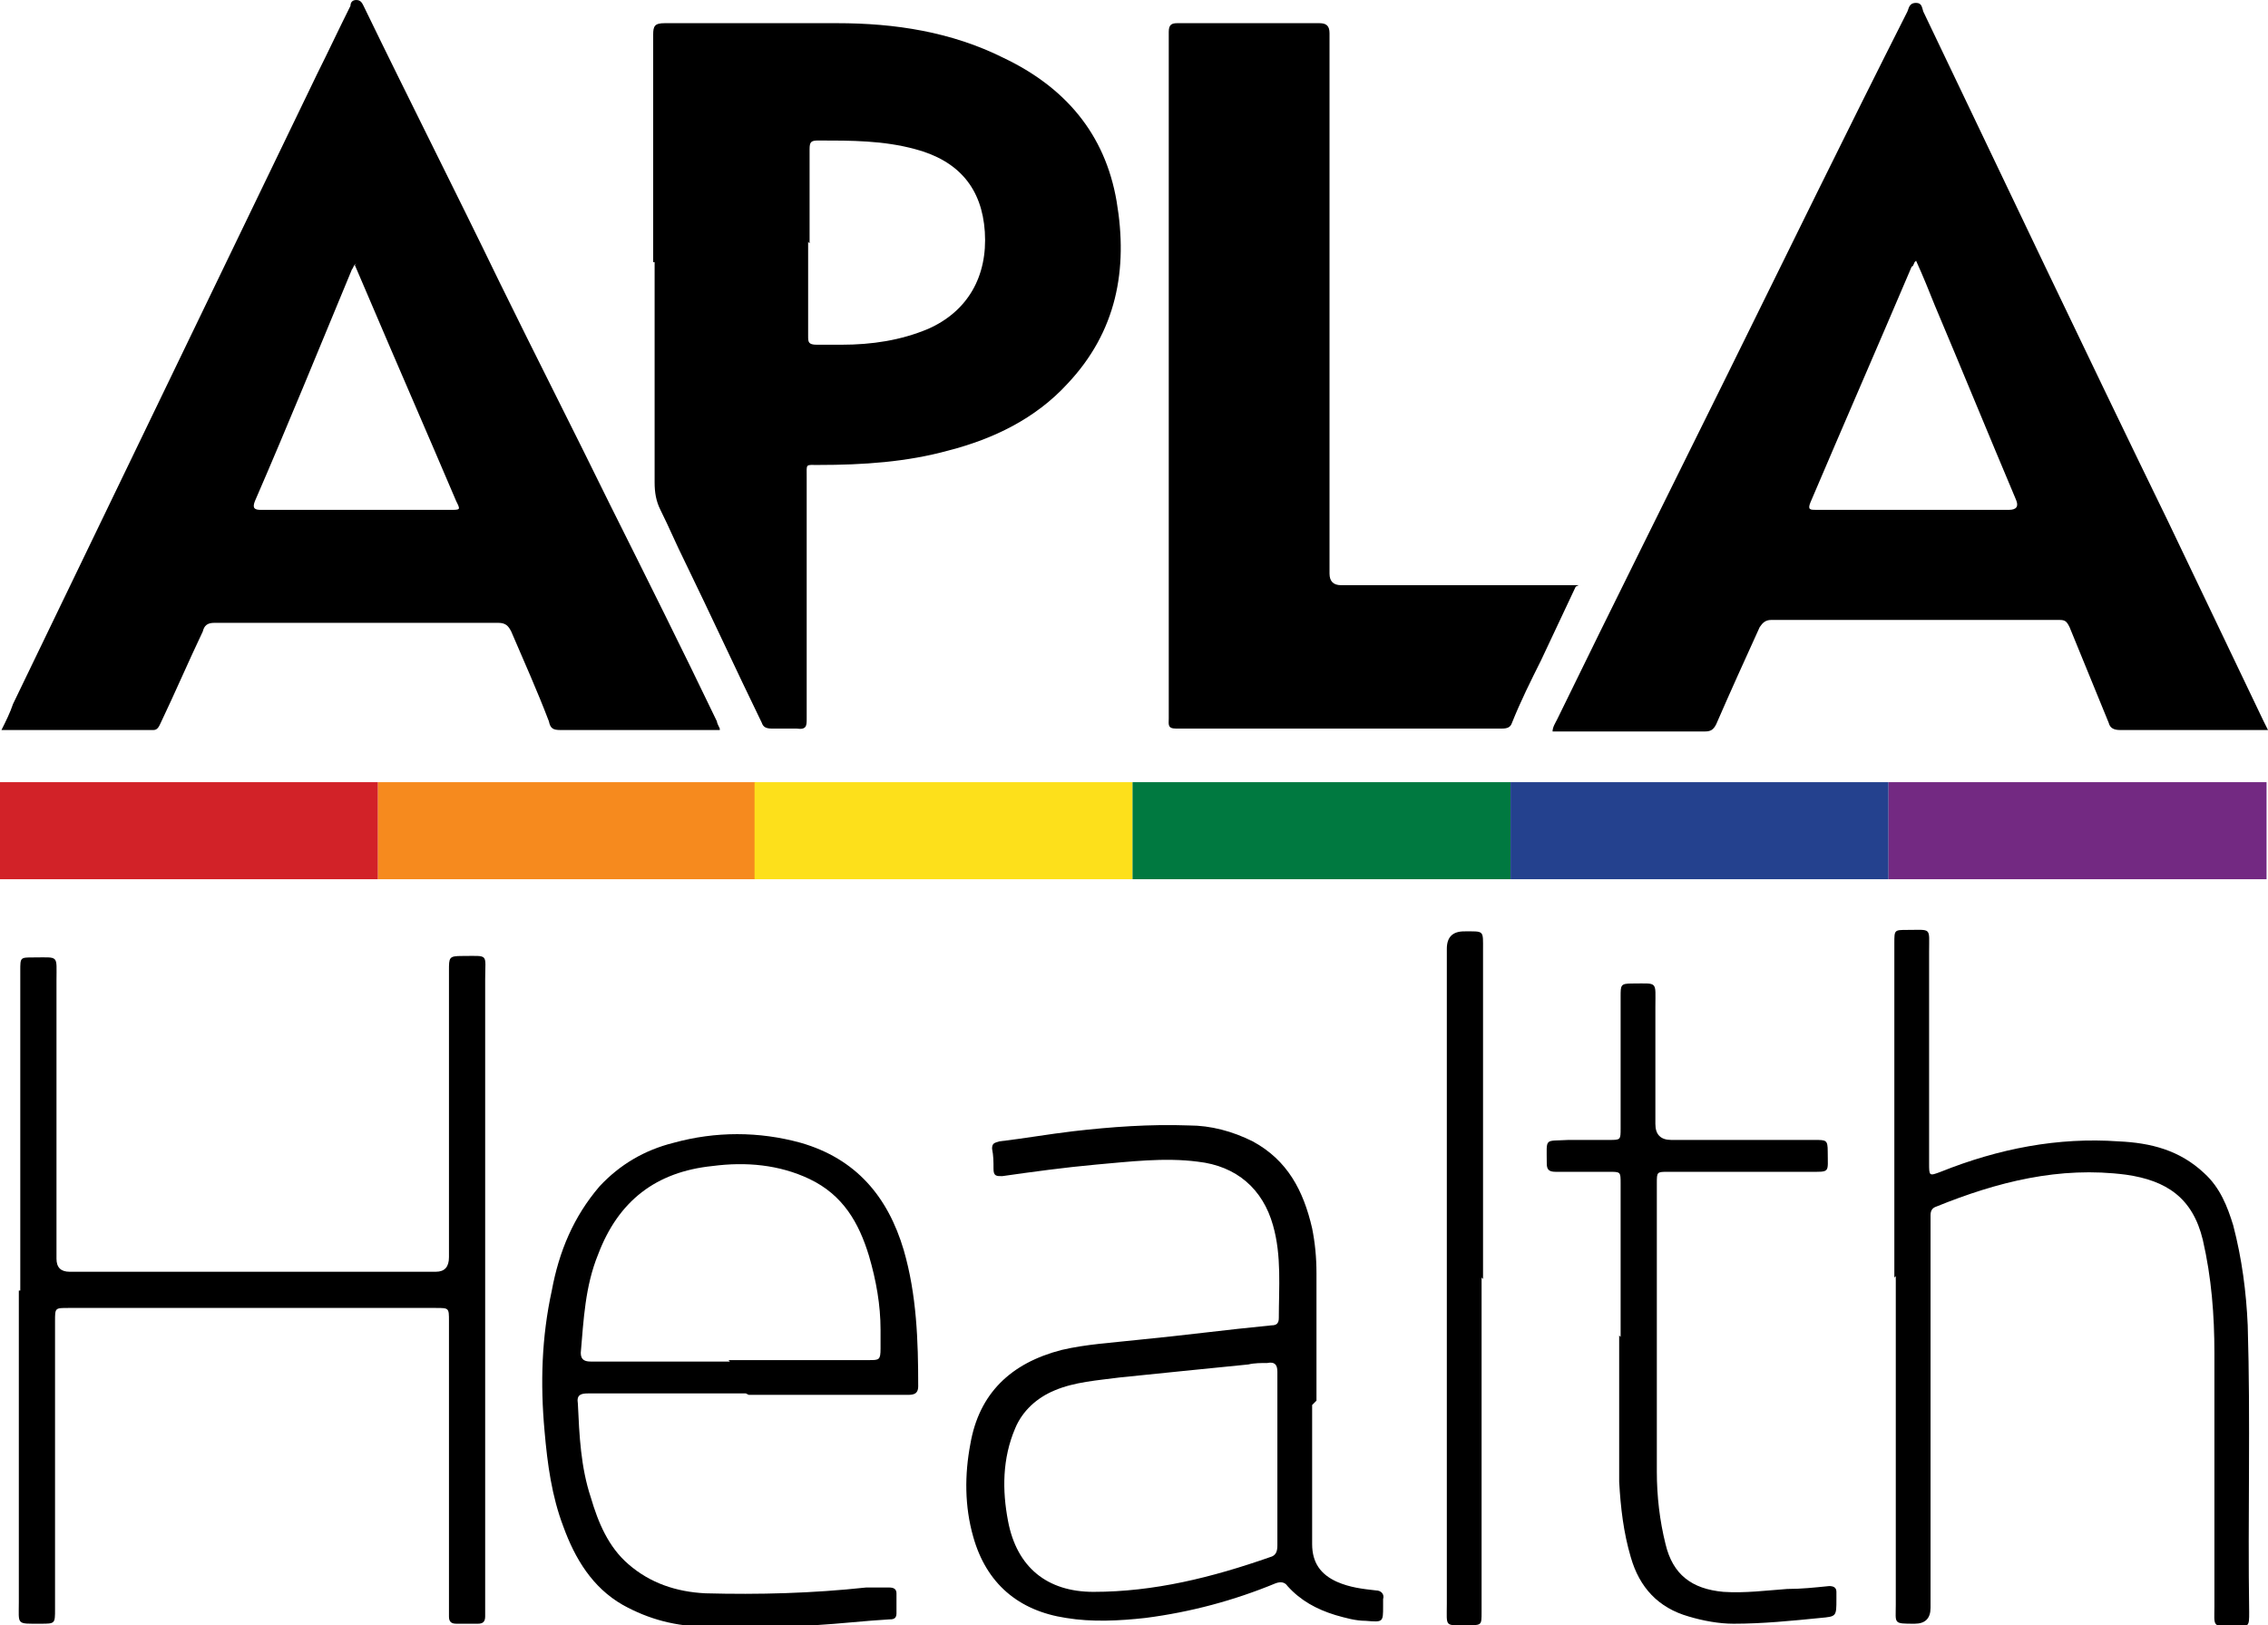 <?xml version="1.0" encoding="UTF-8"?>
<svg xmlns="http://www.w3.org/2000/svg" version="1.1" viewBox="0 0 156.6 112.2">
  <defs>
    <style>
      .cls-1 {
        fill: #d22228;
      }

      .cls-2 {
        fill: #f68a1e;
      }

      .cls-3 {
        fill: #24418e;
      }

      .cls-4 {
        fill: #007940;
      }

      .cls-5 {
        fill: #732982;
      }

      .cls-6 {
        fill: #fde01b;
      }
    </style>
  </defs>
  <!-- Generator: Adobe Illustrator 28.7.1, SVG Export Plug-In . SVG Version: 1.2.0 Build 142)  -->
  <g>
    <g id="Layer_1">
      <g>
        <g>
          <rect class="cls-1" y="54" width="26.1" height="6.7"/>
          <rect class="cls-2" x="26.1" y="54" width="26.1" height="6.7"/>
          <rect class="cls-6" x="52.1" y="54" width="26.1" height="6.7"/>
          <rect class="cls-4" x="78.2" y="54" width="26.1" height="6.7"/>
          <rect class="cls-3" x="104.3" y="54" width="26.1" height="6.7"/>
          <rect class="cls-5" x="130.4" y="54" width="26.1" height="6.7"/>
        </g>
        <g>
          <path d="M1.4,89.1c0-7.4,0-14.7,0-22.1,0-.9,0-.9.9-.9,1.8,0,1.6-.2,1.6,1.6,0,6.4,0,12.8,0,19.2q0,.9.9.9c8.4,0,16.9,0,25.3,0q.9,0,.9-1c0-6.6,0-13.2,0-19.8,0-.9,0-1,.9-1,1.9,0,1.6-.2,1.6,1.6,0,14.4,0,28.8,0,43.3,0,.2,0,.4,0,.7,0,.4-.2.5-.5.5-.5,0-1,0-1.5,0-.4,0-.5-.2-.5-.5,0-.2,0-.4,0-.6,0-6.6,0-13.2,0-19.8,0-.9,0-.9-.9-.9-8.5,0-16.9,0-25.4,0-.9,0-.9,0-.9.9,0,6.6,0,13.3,0,19.9,0,1,0,1-1,1-1.7,0-1.5.1-1.5-1.5,0-7.2,0-14.3,0-21.5Z"/>
          <path d="M90.6,97c0,3.2,0,6.4,0,9.6,0,1.3.6,2.1,1.7,2.6.9.4,1.8.5,2.7.6.4,0,.6.3.5.6,0,.2,0,.4,0,.5,0,1.1,0,1.1-1.2,1-.7,0-1.4-.2-2.1-.4-1.3-.4-2.4-1-3.3-2-.2-.3-.5-.3-.8-.2-2.9,1.2-5.9,2-9,2.4-1.8.2-3.7.3-5.5,0-3.3-.5-5.5-2.4-6.4-5.6-.6-2.1-.6-4.3-.2-6.4.6-3.5,2.8-5.6,6.3-6.5,1.7-.4,3.5-.5,5.3-.7,3.1-.3,6.1-.7,9.2-1,.3,0,.5-.1.5-.5,0-2.1.2-4.3-.4-6.4-.7-2.5-2.5-4.1-5.2-4.4-2.3-.3-4.7,0-7,.2-2.2.2-4.4.5-6.5.8-.4,0-.6,0-.6-.5,0-.5,0-.9-.1-1.4,0-.4.2-.4.5-.5,1.7-.2,3.4-.5,5.1-.7,2.6-.3,5.3-.5,8-.4,1.5,0,3,.4,4.4,1.1,2.4,1.3,3.5,3.4,4.1,6,.2,1,.3,2,.3,3.1,0,2.9,0,5.8,0,8.8ZM88.2,100.7c0-2,0-4,0-6,0-.5-.2-.7-.7-.6-.4,0-.9,0-1.3.1-3,.3-6,.6-8.9.9-1.5.2-3.1.3-4.5.9-1.2.5-2.2,1.4-2.7,2.6-.9,2.1-.9,4.3-.5,6.4.6,3.2,2.7,4.9,5.9,4.9,4.2,0,8.2-1,12.2-2.4.4-.1.5-.4.5-.8,0-2,0-4,0-6Z"/>
          <path d="M51.5,96.2c-3.6,0-7.2,0-10.9,0-.5,0-.8.1-.7.7.1,2.2.2,4.4.9,6.5.5,1.7,1.2,3.4,2.6,4.6,1.5,1.3,3.3,1.9,5.3,2,3.7.1,7.4,0,11.1-.4.5,0,1.1,0,1.6,0,.3,0,.5.1.5.4,0,.5,0,1,0,1.4,0,.4-.3.4-.5.4-1.7.1-3.4.3-5.1.4-2.5.1-5,.2-7.5.1-2.1,0-4-.5-5.8-1.5-2.1-1.2-3.3-3.2-4.1-5.4-.8-2.1-1.1-4.3-1.3-6.6-.3-3.3-.2-6.5.5-9.7.5-2.7,1.5-5.1,3.3-7.2,1.4-1.5,3.1-2.5,5.1-3,2.9-.8,5.9-.8,8.8,0,3.8,1.1,6,3.7,7.1,7.4.9,3.1,1,6.3,1,9.4,0,.6-.4.6-.8.6-3.4,0-6.8,0-10.1,0-.3,0-.5,0-.8,0ZM50.3,93.9c3.2,0,6.4,0,9.7,0,.7,0,.8,0,.8-.8,0-.4,0-.9,0-1.3,0-1.7-.3-3.4-.8-5.1-.7-2.3-1.8-4.2-4.1-5.3-2.1-1-4.4-1.2-6.7-.9-3.9.4-6.5,2.4-7.9,6.1-.9,2.2-1,4.5-1.2,6.8,0,.5.3.6.7.6,3.2,0,6.4,0,9.6,0Z"/>
          <path d="M130.8,88.2c0-7.7,0-15.4,0-23.1,0-.9,0-.9.9-.9,1.7,0,1.5-.2,1.5,1.5,0,4.9,0,9.7,0,14.6,0,.9,0,.9.8.6,4-1.6,8.1-2.4,12.3-2.1,2.2.1,4.2.6,5.9,2.2,1.1,1,1.6,2.3,2,3.6.6,2.3.9,4.6,1,6.9.2,6.6,0,13.2.1,19.8,0,1,0,1-1,1-1.6,0-1.4,0-1.4-1.4,0-5.8,0-11.6,0-17.5,0-2.6-.2-5.2-.8-7.8-.7-2.9-2.5-4.1-5.3-4.5-4.6-.6-8.9.5-13.1,2.2-.3.1-.4.3-.4.6,0,.2,0,.4,0,.6,0,8.8,0,17.7,0,26.5q0,1.1-1.1,1.1c-1.5,0-1.3,0-1.3-1.3,0-7.6,0-15.1,0-22.7Z"/>
          <path d="M111.9,92.3c0-3.5,0-7.1,0-10.6,0-.8,0-.8-.8-.8-1.2,0-2.5,0-3.7,0-.5,0-.6-.2-.6-.6,0-1.8-.2-1.5,1.5-1.6.9,0,1.9,0,2.8,0,.8,0,.8,0,.8-.8,0-3,0-6,0-9.1,0-.8,0-.9.8-.9,1.8,0,1.6-.2,1.6,1.6,0,2.7,0,5.4,0,8.1q0,1.1,1.1,1.1c3.3,0,6.6,0,9.9,0,.8,0,.9,0,.9.8,0,1.5.2,1.4-1.3,1.4-3.2,0-6.5,0-9.7,0-.8,0-.8,0-.8.8,0,6.6,0,13.2,0,19.9,0,1.7.2,3.4.6,5,.5,2.1,1.8,3.1,4,3.3,1.5.1,3-.1,4.4-.2,1,0,1.9-.1,2.9-.2.3,0,.5.1.5.4,0,.2,0,.4,0,.5,0,1.2,0,1.2-1.1,1.3-2,.2-4,.4-6,.4-1,0-2.1-.2-3.1-.5-2.1-.6-3.4-2-4-4.1-.5-1.7-.7-3.4-.8-5.2,0-3.4,0-6.8,0-10.1h0Z"/>
          <path d="M102.3,88.2c0,7.7,0,15.4,0,23.1,0,.9,0,.9-.9.9-1.7,0-1.5.2-1.5-1.5,0-15.1,0-30.2,0-45.2q0-1.2,1.2-1.2c1.4,0,1.3-.1,1.3,1.3,0,7.6,0,15.1,0,22.7Z"/>
        </g>
        <g>
          <path d="M49.7,50.4h-2.9c-2.7,0-5.4,0-8.1,0-.5,0-.7-.1-.8-.6-.8-2.1-1.7-4.1-2.6-6.2-.2-.4-.4-.6-.9-.6-6.5,0-13,0-19.6,0-.5,0-.7.2-.8.6-1,2.1-1.9,4.2-2.9,6.3-.1.2-.2.5-.5.5-3.5,0-6.9,0-10.5,0,.3-.6.6-1.2.8-1.8C7.9,34.1,14.9,19.6,21.9,5.1c.8-1.6,1.5-3.1,2.3-4.7,0-.2.1-.4.4-.4.3,0,.4.2.5.4,3.1,6.4,6.3,12.7,9.4,19.1,2.5,5.1,5.1,10.2,7.6,15.3,2.5,5,5,10,7.4,15,0,.1.1.3.2.5ZM24.6,18.2c-.2.1-.2.3-.3.4-2.2,5.3-4.4,10.7-6.7,16-.2.5,0,.6.4.6,4.4,0,8.8,0,13.1,0,.7,0,.7,0,.4-.6-2-4.7-4.1-9.5-6.1-14.2-.3-.7-.6-1.4-.9-2.1Z"/>
          <path d="M156.6,50.4c-1.1,0-2.2,0-3.2,0-2.3,0-4.7,0-7,0-.4,0-.7-.1-.8-.5-.9-2.2-1.8-4.4-2.7-6.6-.2-.4-.3-.5-.7-.5-6.6,0-13.3,0-19.9,0-.4,0-.6.2-.8.5-1,2.2-2,4.4-3,6.7-.2.4-.4.5-.8.5-3.5,0-7,0-10.5,0,0-.3.2-.6.3-.8,3.9-8,7.9-16,11.8-23.9,4.1-8.3,8.2-16.7,12.4-25,.1-.2.1-.6.6-.6.4,0,.4.3.5.6,5.6,11.7,11.2,23.5,16.9,35.2,2.2,4.6,4.4,9.2,6.6,13.8.1.2.2.4.4.8ZM132.2,18.1c-.1.2-.1.3-.2.3-2.3,5.4-4.7,10.9-7,16.3-.2.5,0,.5.4.5,4.4,0,8.8,0,13.3,0q.8,0,.5-.7c-1.9-4.5-3.7-8.9-5.6-13.4-.4-1-.8-2-1.3-3.1Z"/>
          <path d="M45.1,18.1c0-5.2,0-10.4,0-15.7,0-.6.1-.8.8-.8,4,0,7.9,0,11.9,0,4,0,7.9.6,11.5,2.4,4.2,2,7,5.2,7.8,9.9.8,4.7,0,9-3.4,12.6-2.2,2.4-5.1,3.8-8.2,4.6-2.9.8-5.9,1-9,1-.9,0-.8-.1-.8.8,0,5.6,0,11.2,0,16.7,0,.5,0,.8-.7.7-.6,0-1.2,0-1.7,0-.4,0-.6-.1-.7-.4-1.8-3.7-3.5-7.4-5.3-11.1-.6-1.2-1.1-2.4-1.7-3.6-.3-.6-.4-1.2-.4-1.9,0-5.1,0-10.2,0-15.2ZM55.8,16.7c0,2.2,0,4.3,0,6.5,0,.4,0,.6.6.6.6,0,1.1,0,1.7,0,2.1,0,4.1-.3,6-1.1,2.7-1.2,4.1-3.6,3.9-6.7-.2-3-1.8-4.9-4.8-5.7-2.2-.6-4.4-.6-6.7-.6-.5,0-.6.1-.6.6,0,2.2,0,4.3,0,6.5Z"/>
          <path d="M108.8,40.5c-.8,1.7-1.6,3.4-2.4,5.1-.7,1.4-1.4,2.8-2,4.3-.1.3-.3.4-.7.4-7.5,0-15,0-22.5,0-.6,0-.5-.3-.5-.7,0-13.9,0-27.8,0-41.7,0-1.9,0-3.8,0-5.7,0-.5.2-.6.6-.6,3.3,0,6.5,0,9.8,0,.5,0,.7.2.7.7,0,7.6,0,15.2,0,22.9,0,4.8,0,9.6,0,14.4q0,.8.8.8c5.2,0,10.4,0,15.7,0,.2,0,.4,0,.7,0Z"/>
        </g>
      </g>
    </g>
  </g>
</svg>